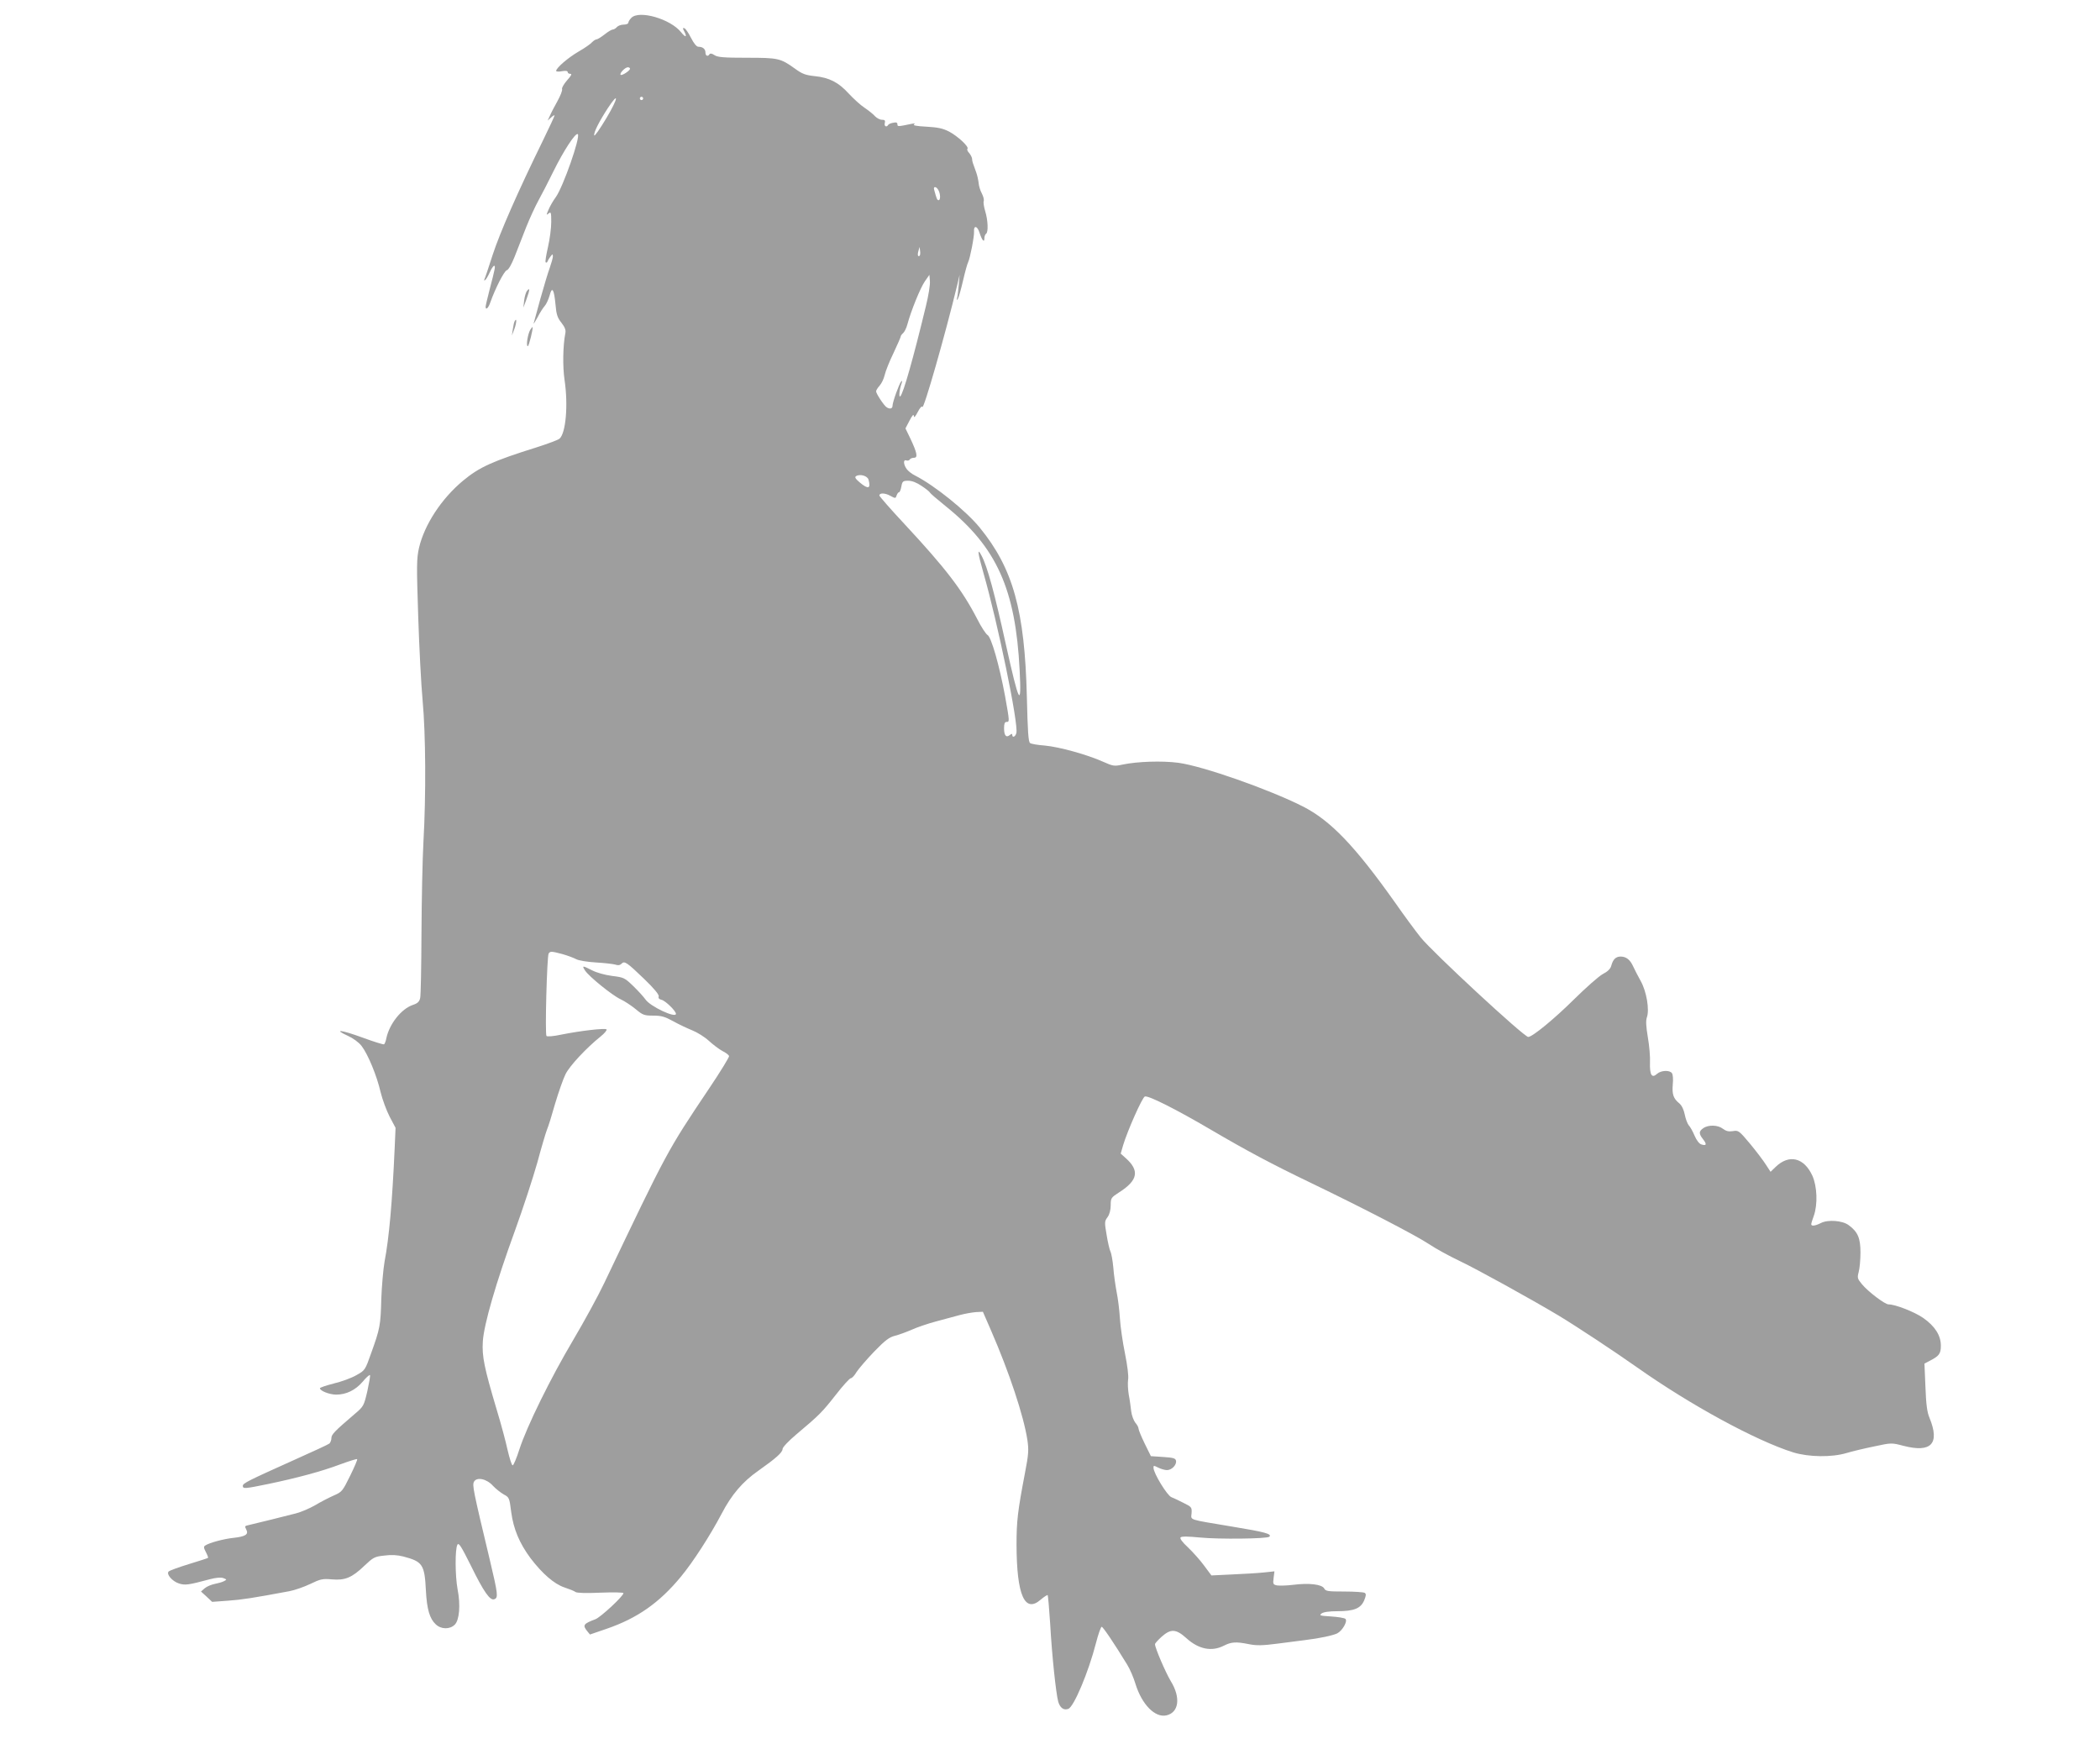 <?xml version="1.0" standalone="no"?>
<!DOCTYPE svg PUBLIC "-//W3C//DTD SVG 20010904//EN"
 "http://www.w3.org/TR/2001/REC-SVG-20010904/DTD/svg10.dtd">
<svg version="1.0" xmlns="http://www.w3.org/2000/svg"
 width="1280pt" height="1066pt" viewBox="0 0 1280 1066"
 preserveAspectRatio="xMidYMid meet">
<g transform="translate(0,1066) scale(0.1,-0.1)"
fill="#9e9e9e" stroke="none">
<path d="M3848 10551 c-10 -10 -18 -23 -18 -29 0 -7 -13 -12 -29 -12 -16 0
-34 -7 -41 -15 -7 -8 -18 -15 -25 -15 -7 0 -29 -13 -50 -30 -21 -16 -43 -30
-49 -30 -6 0 -18 -8 -27 -17 -8 -10 -45 -36 -82 -57 -65 -38 -137 -100 -137
-118 0 -5 16 -6 35 -2 23 4 35 2 35 -5 0 -6 7 -11 16 -11 12 0 6 -11 -20 -40
-19 -22 -33 -46 -30 -53 3 -8 -10 -40 -28 -73 -18 -32 -39 -72 -46 -89 l-14
-30 21 19 c12 11 21 16 21 12 0 -4 -31 -71 -69 -149 -155 -316 -264 -565 -308
-700 -25 -78 -48 -146 -51 -151 -3 -5 -1 -6 5 -3 5 3 18 24 28 47 10 22 22 40
27 40 9 0 6 -16 -28 -146 -13 -51 -24 -97 -24 -103 0 -24 17 -9 29 27 31 87
84 190 100 195 10 2 29 35 48 83 17 43 49 124 70 179 22 55 56 129 76 165 20
36 61 116 91 177 60 122 135 238 148 225 17 -17 -90 -322 -134 -383 -17 -23
-37 -58 -45 -78 -14 -32 -14 -34 1 -22 14 12 16 7 16 -52 0 -37 -9 -105 -20
-153 -11 -48 -18 -90 -14 -93 4 -3 9 -1 11 5 2 6 10 20 18 30 13 17 14 17 15
2 0 -10 -9 -41 -19 -70 -11 -29 -36 -114 -57 -188 -20 -74 -39 -142 -41 -150
-2 -8 8 8 23 35 14 28 34 59 44 70 10 11 23 40 30 64 15 58 27 40 36 -56 5
-60 12 -80 36 -110 21 -27 28 -45 24 -63 -15 -77 -17 -203 -5 -285 23 -154 8
-326 -31 -359 -8 -7 -69 -30 -135 -51 -274 -86 -353 -122 -453 -205 -132 -110
-235 -268 -268 -409 -15 -67 -15 -107 -5 -415 6 -188 18 -420 27 -516 19 -205
21 -578 5 -860 -6 -107 -11 -359 -12 -560 -1 -201 -4 -378 -8 -393 -5 -22 -15
-32 -45 -42 -70 -24 -142 -115 -161 -202 -3 -18 -10 -35 -14 -38 -5 -2 -63 16
-131 41 -128 47 -184 54 -90 11 33 -15 67 -40 84 -62 39 -51 93 -181 116 -282
11 -45 36 -112 55 -149 l36 -68 -5 -115 c-15 -337 -34 -554 -62 -700 -8 -46
-17 -149 -20 -229 -4 -160 -8 -180 -62 -330 -36 -102 -37 -104 -89 -133 -29
-17 -91 -40 -138 -51 -47 -12 -85 -25 -85 -29 0 -16 59 -39 99 -39 61 0 117
27 161 78 21 26 42 44 45 41 3 -3 -5 -47 -16 -98 -21 -90 -23 -93 -77 -139
-124 -106 -142 -125 -142 -147 0 -12 -6 -27 -12 -33 -7 -6 -101 -49 -208 -97
-287 -129 -320 -145 -320 -161 0 -19 12 -18 153 11 178 37 330 78 441 120 54
20 100 34 103 32 3 -3 -17 -49 -43 -102 -46 -93 -49 -98 -100 -120 -29 -13
-80 -39 -113 -59 -33 -19 -86 -42 -118 -50 -56 -15 -244 -61 -291 -72 -20 -4
-21 -7 -11 -26 16 -30 -5 -43 -78 -51 -59 -6 -147 -30 -171 -46 -12 -7 -11
-14 3 -41 9 -17 15 -33 13 -35 -2 -2 -55 -19 -117 -38 -62 -19 -117 -39 -123
-45 -16 -16 22 -60 63 -73 37 -12 58 -9 185 25 41 11 69 13 85 8 22 -9 23 -9
4 -19 -11 -6 -37 -13 -57 -17 -20 -4 -47 -15 -60 -26 l-23 -20 34 -31 34 -32
96 7 c85 6 150 16 375 58 32 6 89 26 127 44 62 30 75 33 132 28 80 -7 122 10
198 83 54 51 62 56 121 62 44 6 79 4 118 -6 116 -31 128 -48 136 -208 6 -113
23 -171 60 -205 32 -31 86 -32 116 -2 28 28 36 119 17 216 -15 82 -16 245 -1
271 8 15 22 -7 82 -127 79 -161 117 -215 143 -205 25 9 22 31 -28 242 -101
422 -107 453 -96 474 17 31 78 18 116 -25 17 -18 46 -41 65 -52 34 -18 35 -21
46 -108 14 -104 50 -189 117 -280 73 -96 145 -158 207 -179 30 -10 61 -22 68
-28 8 -6 64 -8 152 -4 77 3 140 2 140 -3 0 -18 -139 -147 -171 -159 -72 -27
-79 -36 -51 -71 l18 -22 102 35 c186 64 321 158 452 317 74 89 179 252 249
385 60 115 127 194 223 261 109 77 148 112 148 133 0 10 37 49 82 87 144 121
159 137 241 241 44 57 86 103 93 103 7 0 23 17 35 38 13 20 61 76 107 124 68
70 92 88 128 97 24 6 70 23 102 37 31 14 98 37 147 50 50 13 115 31 145 39 30
8 74 16 98 18 l43 2 50 -115 c111 -255 198 -518 221 -665 9 -62 8 -86 -15
-205 -44 -231 -51 -291 -51 -435 1 -308 50 -420 148 -334 20 17 39 29 42 27 2
-3 9 -81 15 -174 11 -196 35 -421 49 -475 11 -38 34 -55 62 -44 34 13 123 225
168 400 14 55 30 100 35 100 8 0 75 -99 155 -230 17 -27 40 -81 51 -118 39
-126 119 -207 188 -192 77 17 89 109 27 209 -32 54 -96 202 -96 225 0 5 18 25
40 45 56 50 88 49 152 -9 74 -67 154 -83 228 -45 45 23 74 25 153 9 45 -9 81
-9 179 4 68 9 141 18 163 21 90 11 169 28 196 41 32 17 64 74 50 88 -6 6 -45
12 -87 15 -68 4 -75 6 -59 18 12 9 47 14 97 14 101 0 142 17 163 66 12 30 13
39 3 46 -7 4 -63 8 -125 8 -100 0 -113 2 -122 19 -14 25 -93 34 -187 22 -39
-5 -84 -6 -99 -4 -25 5 -27 8 -22 46 l5 40 -66 -7 c-37 -4 -124 -9 -193 -12
l-125 -6 -44 59 c-23 32 -68 82 -98 111 -37 34 -52 56 -46 62 7 7 47 6 120 -1
110 -11 408 -8 421 5 17 17 -28 29 -223 61 -280 47 -254 38 -251 83 2 35 0 38
-49 62 -27 14 -61 30 -74 35 -26 10 -108 145 -109 178 -1 16 1 16 29 2 16 -8
40 -15 53 -15 29 0 60 32 55 57 -3 15 -16 19 -78 23 l-75 5 -37 75 c-20 41
-37 82 -38 91 0 9 -9 26 -20 38 -10 13 -22 44 -25 69 -3 26 -9 72 -15 102 -5
30 -7 71 -4 91 4 22 -4 85 -19 160 -14 68 -28 165 -31 215 -3 50 -12 122 -20
160 -7 38 -17 105 -20 148 -4 44 -12 88 -18 99 -5 11 -16 56 -23 101 -13 76
-13 83 6 108 12 17 19 44 19 72 0 44 2 47 53 80 113 72 124 132 38 208 l-30
27 15 52 c27 89 116 290 132 296 20 8 189 -77 402 -202 218 -128 374 -211 605
-322 320 -154 648 -324 724 -375 40 -27 124 -73 185 -102 104 -49 437 -233
606 -334 111 -67 338 -217 480 -317 326 -230 724 -446 950 -517 95 -29 235
-31 325 -4 33 10 108 28 167 40 107 23 107 23 180 4 170 -44 223 13 159 170
-15 35 -21 82 -25 189 l-6 142 32 17 c57 29 68 43 68 92 0 63 -36 119 -107
169 -53 37 -170 83 -212 83 -22 0 -124 77 -162 123 -28 34 -29 39 -20 74 6 21
11 74 11 119 0 88 -16 126 -72 167 -37 28 -126 35 -169 13 -36 -18 -59 -21
-59 -7 0 5 7 28 16 52 24 69 20 178 -9 243 -51 111 -142 133 -224 54 l-31 -30
-28 43 c-15 24 -59 82 -97 128 -67 80 -71 83 -105 77 -26 -4 -41 0 -60 14 -30
24 -89 26 -120 4 -28 -19 -28 -34 -1 -68 24 -31 20 -41 -11 -31 -13 4 -29 25
-41 53 -11 26 -27 55 -36 64 -8 10 -19 39 -24 65 -6 30 -18 55 -33 68 -37 30
-45 56 -40 116 3 30 1 60 -5 68 -13 20 -67 18 -91 -4 -32 -29 -45 -6 -43 68 2
34 -4 104 -13 155 -11 66 -13 101 -6 121 17 47 -2 158 -37 221 -17 30 -37 70
-46 89 -19 42 -42 60 -76 61 -30 0 -47 -16 -58 -56 -5 -19 -21 -35 -52 -51
-24 -13 -102 -82 -174 -153 -121 -120 -255 -230 -280 -230 -26 0 -584 517
-656 607 -32 40 -102 135 -155 211 -246 347 -394 501 -563 587 -208 105 -610
246 -759 266 -99 13 -250 8 -340 -11 -50 -11 -57 -10 -120 18 -96 43 -266 90
-354 98 -42 3 -82 10 -89 15 -11 6 -15 70 -20 281 -13 528 -84 783 -287 1032
-84 103 -274 256 -393 317 -21 10 -45 29 -53 41 -20 28 -21 59 -2 52 8 -3 17
-1 21 5 3 6 15 11 26 11 25 0 19 30 -22 117 l-30 62 25 48 c17 32 25 41 26 28
1 -14 8 -6 24 24 13 25 25 39 28 31 7 -22 139 438 213 745 l14 60 -5 -60 c-3
-33 -7 -69 -10 -80 -4 -16 -3 -17 5 -5 5 8 19 58 31 110 12 52 26 103 31 112
12 24 38 158 36 187 -3 39 20 35 33 -6 15 -47 30 -65 30 -36 0 12 5 25 10 28
15 9 12 83 -5 138 -8 26 -12 54 -9 61 3 8 -2 29 -12 48 -10 18 -18 47 -19 63
-2 17 -8 46 -15 65 -22 60 -24 65 -25 83 -1 9 -10 26 -19 36 -9 9 -13 21 -9
24 11 12 -59 77 -112 105 -39 20 -69 26 -139 30 -59 3 -84 8 -75 14 10 6 4 7
-16 3 -82 -17 -85 -17 -85 -3 0 11 -7 14 -25 10 -14 -2 -28 -8 -31 -13 -10
-17 -26 -9 -21 11 4 16 0 20 -17 20 -13 0 -31 10 -42 21 -10 12 -39 35 -64 52
-25 16 -68 56 -97 87 -62 68 -118 97 -207 106 -56 6 -76 13 -121 46 -88 63
-101 66 -293 66 -140 0 -178 3 -197 16 -15 10 -26 12 -30 6 -10 -17 -25 -11
-25 9 0 22 -16 36 -43 36 -11 0 -27 19 -45 54 -15 30 -33 56 -40 59 -11 3 -12
0 -3 -16 21 -40 11 -44 -18 -8 -65 81 -256 136 -303 87z m-8 -310 c0 -12 -50
-44 -57 -37 -9 8 27 46 44 46 7 0 13 -4 13 -9z m80 -181 c0 -5 -4 -10 -10 -10
-5 0 -10 5 -10 10 0 6 5 10 10 10 6 0 10 -4 10 -10z m-224 -120 c-39 -65 -72
-113 -74 -105 -4 17 28 81 81 163 72 110 67 66 -7 -58z m2024 -439 c13 -24 13
-61 1 -61 -9 0 -12 8 -27 63 -7 23 13 22 26 -2z m-114 -399 c-11 -10 -15 4 -8
28 l7 25 3 -23 c2 -13 1 -26 -2 -30z m38 -306 c-79 -327 -138 -533 -156 -551
-11 -11 -6 43 8 80 4 13 4 17 -3 10 -12 -13 -53 -126 -53 -149 0 -17 -17 -21
-36 -8 -16 10 -64 83 -64 97 0 6 10 22 21 34 12 13 26 42 31 64 5 23 29 84 54
135 24 51 44 97 44 101 0 5 7 14 15 21 8 7 20 31 26 54 22 82 79 222 106 261
l28 40 3 -39 c2 -22 -9 -89 -24 -150z m-350 -1060 c15 -55 -2 -60 -54 -16 -26
22 -32 32 -22 38 23 15 70 2 76 -22z m324 -38 c26 -17 49 -36 50 -40 2 -5 45
-42 96 -83 311 -250 426 -505 451 -1000 12 -236 -3 -207 -84 157 -68 309 -112
473 -148 541 -28 54 -24 19 11 -104 87 -302 215 -923 201 -976 -5 -23 -25 -32
-25 -12 0 8 -4 8 -15 -1 -22 -18 -35 -3 -35 41 0 28 4 39 15 39 19 0 19 1 -9
158 -35 188 -84 360 -107 372 -10 6 -39 50 -63 98 -92 178 -192 308 -442 577
-85 91 -154 170 -154 175 0 17 35 16 67 -2 31 -17 32 -16 38 2 4 11 10 20 15
20 4 0 11 16 14 35 6 32 10 35 42 35 23 0 51 -11 82 -32z m-2190 -2853 c32 -9
69 -23 84 -31 14 -8 68 -17 120 -20 51 -3 104 -9 118 -13 17 -6 29 -4 38 5 18
19 31 11 140 -94 61 -59 90 -95 87 -105 -4 -10 2 -17 18 -21 24 -6 87 -68 87
-85 0 -29 -159 46 -186 88 -10 14 -42 50 -73 80 -54 52 -58 54 -131 63 -44 6
-94 20 -121 34 -59 30 -63 30 -43 -1 24 -37 165 -151 216 -175 24 -11 65 -38
92 -60 44 -37 53 -40 108 -40 49 0 70 -6 121 -34 34 -19 87 -44 117 -56 30
-12 75 -40 100 -63 25 -23 62 -51 82 -62 21 -10 39 -24 42 -31 2 -6 -53 -96
-123 -200 -255 -380 -254 -379 -638 -1184 -38 -80 -123 -235 -188 -345 -139
-234 -284 -529 -329 -668 -17 -54 -36 -98 -41 -98 -6 0 -19 42 -31 93 -11 51
-41 163 -67 248 -75 252 -90 323 -84 415 7 105 80 357 196 675 49 135 110 322
136 414 25 93 52 184 59 201 8 18 30 89 50 160 21 70 49 150 63 178 25 51 128
161 213 229 25 20 41 40 37 44 -9 9 -157 -8 -277 -32 -46 -10 -85 -13 -89 -8
-10 11 3 486 13 502 9 15 17 15 84 -3z"/>
<path d="M3212 8887 c-6 -7 -14 -33 -17 -57 l-5 -45 20 54 c20 56 21 71 2 48z"/>
<path d="M3138 8704 c-4 -5 -9 -27 -12 -49 l-6 -40 15 39 c14 38 16 72 3 50z"/>
<path d="M3232 8650 c-15 -25 -27 -100 -15 -100 7 0 34 110 29 117 -1 1 -7 -7
-14 -17z"/>
</g>
</svg>

